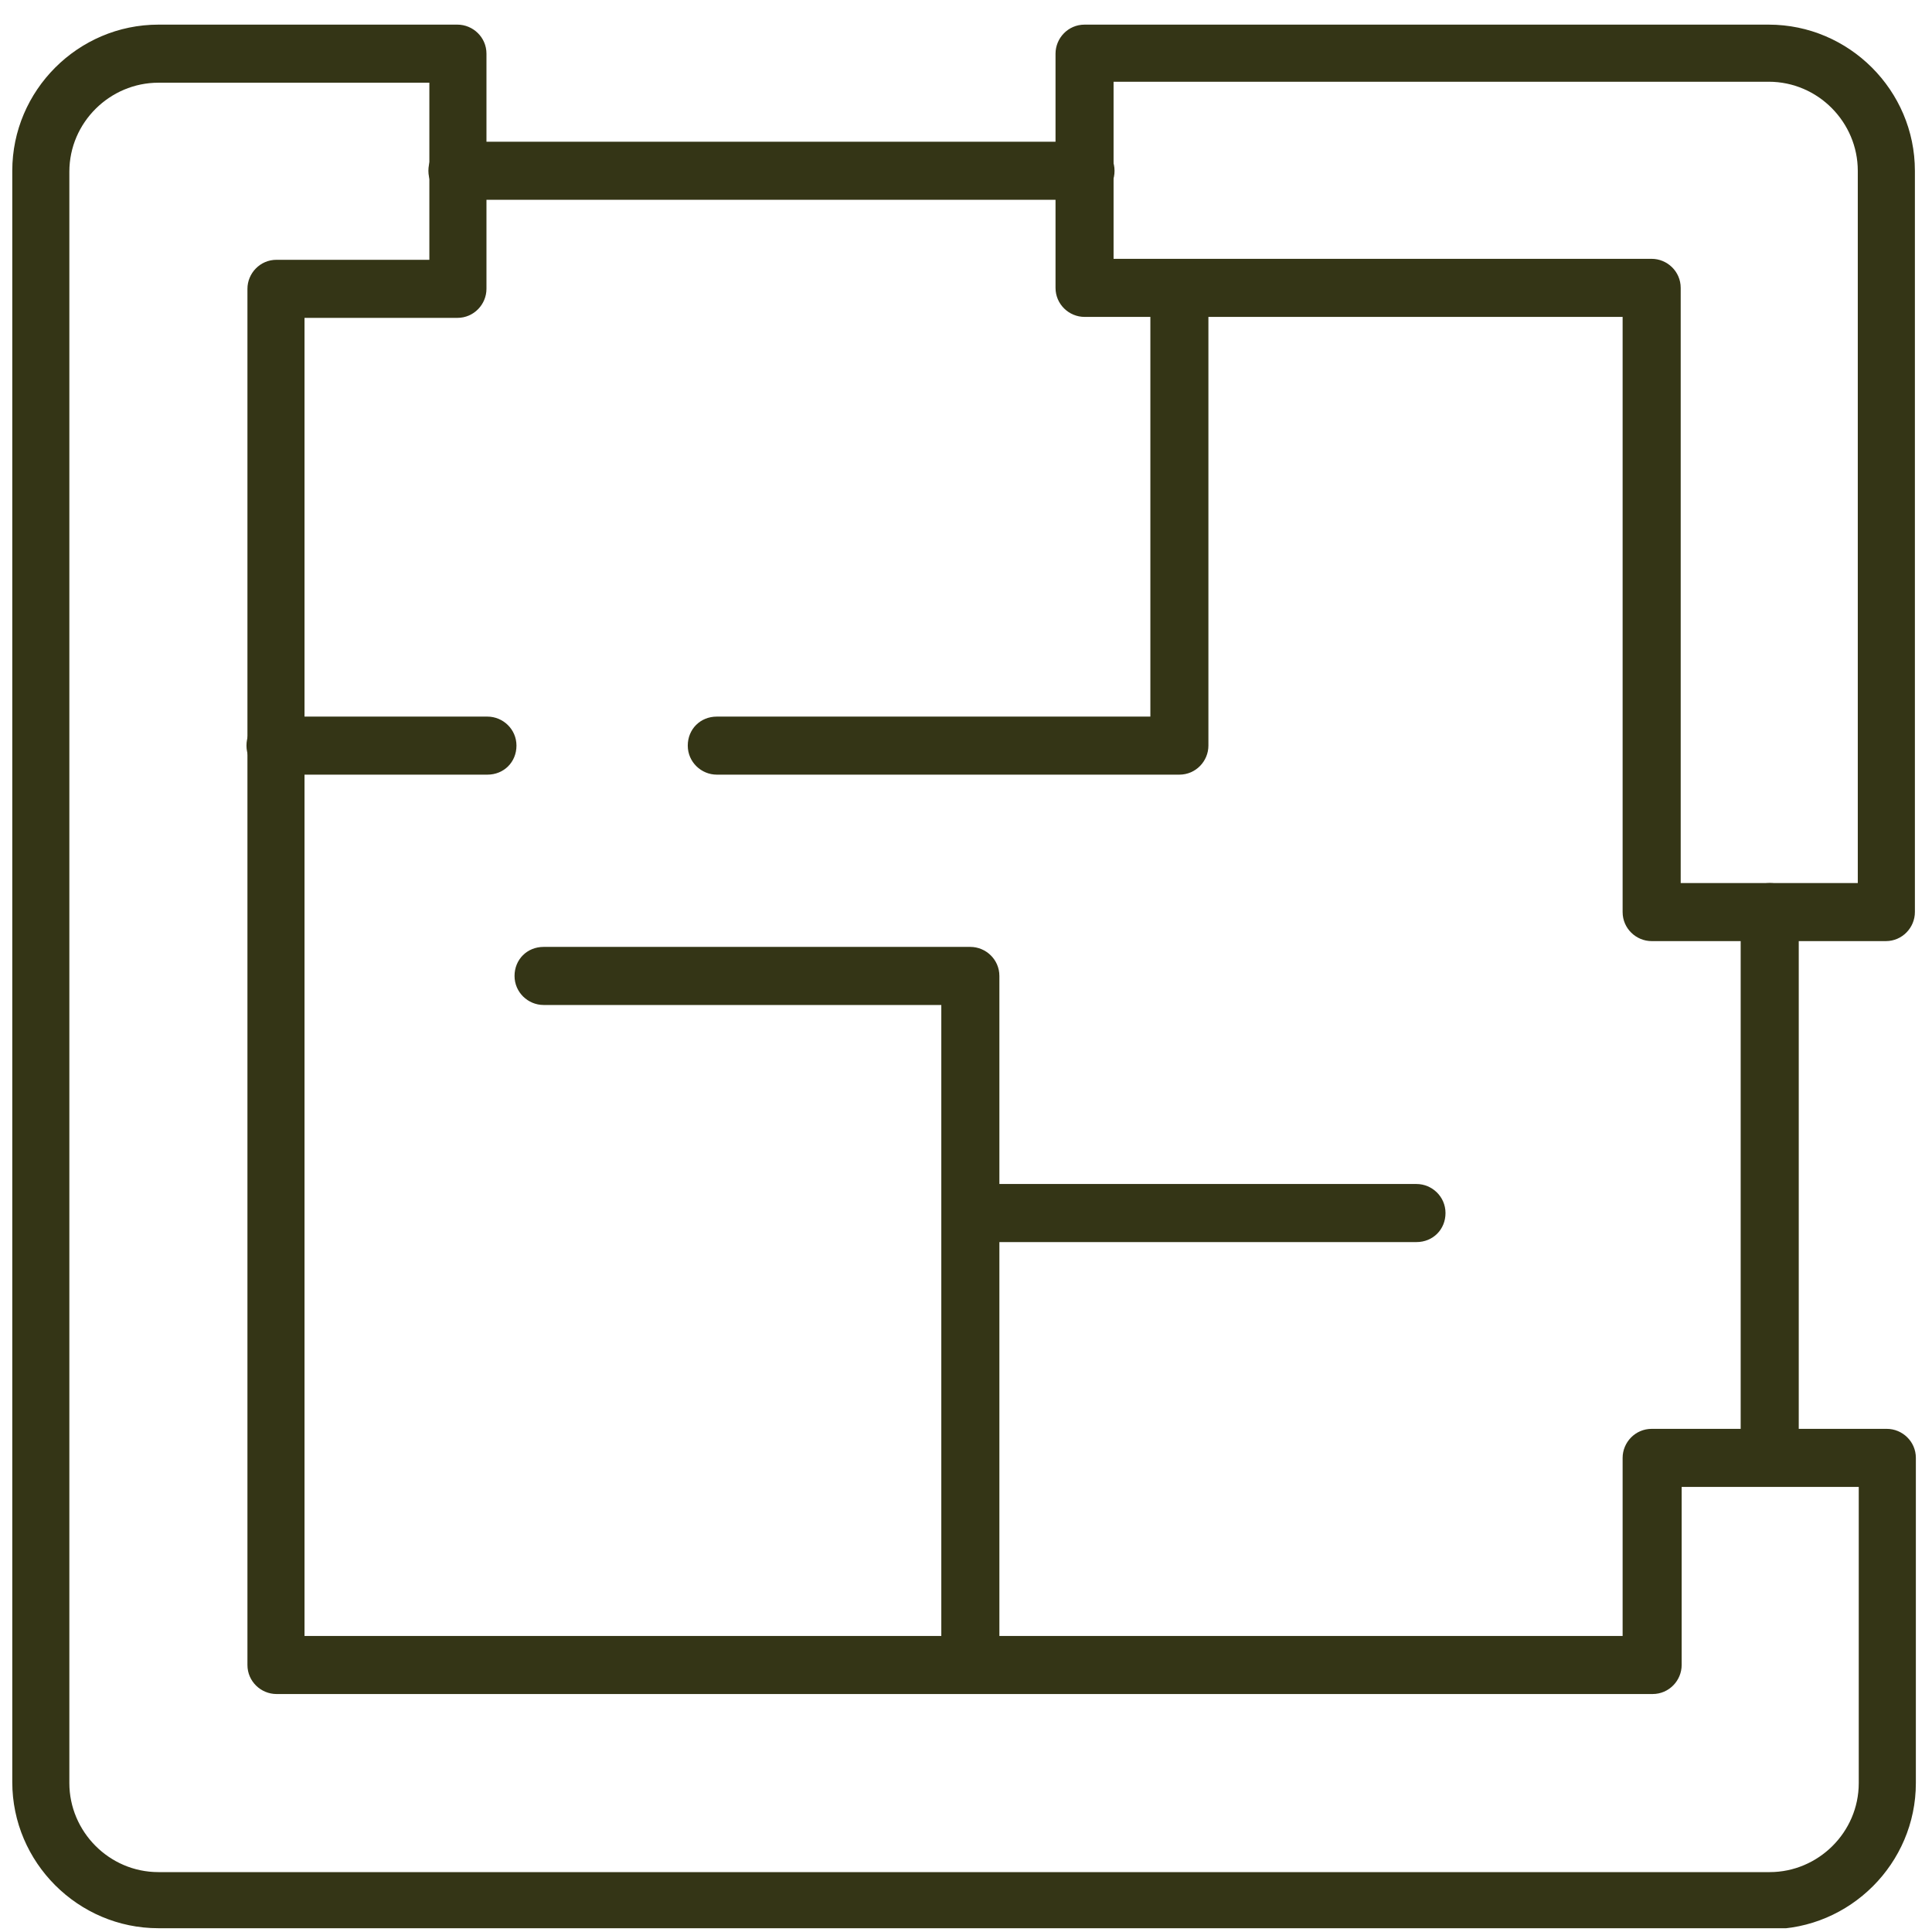 <svg width="68" height="68" viewBox="0 0 68 68" fill="none" xmlns="http://www.w3.org/2000/svg">
<g clip-path="url(#clip0_134_74)">
<path d="M62.288 67.867H5.575C2.748 67.867 0.432 65.551 0.432 62.724V6.011C0.432 3.183 2.748 0.867 5.575 0.867H16.1C16.645 0.867 17.122 1.31 17.122 1.889V10.166C17.122 10.711 16.679 11.188 16.1 11.188H10.718V57.581H57.111V51.313C57.111 50.768 57.554 50.291 58.133 50.291H66.41C66.955 50.291 67.432 50.734 67.432 51.313V62.758C67.432 65.585 65.115 67.901 62.288 67.901V67.867ZM5.575 2.911C3.872 2.911 2.441 4.307 2.441 6.045V62.758C2.441 64.461 3.838 65.892 5.575 65.892H62.288C63.991 65.892 65.422 64.495 65.422 62.758V52.335H59.189V58.602C59.189 59.147 58.746 59.624 58.167 59.624H9.731C9.186 59.624 8.709 59.181 8.709 58.602V10.166C8.709 9.621 9.152 9.144 9.731 9.144H15.112V2.911H5.575Z" fill="#343516"/>
<path d="M62.288 52.301C61.743 52.301 61.266 51.858 61.266 51.279V32.102C61.266 31.557 61.709 31.08 62.288 31.08C62.867 31.08 63.31 31.523 63.31 32.102V51.279C63.31 51.824 62.867 52.301 62.288 52.301Z" fill="#343516"/>
<path d="M66.41 33.124H58.133C57.588 33.124 57.111 32.681 57.111 32.102V11.154H38.172C37.627 11.154 37.151 10.711 37.151 10.132V1.889C37.151 1.344 37.593 0.867 38.172 0.867H62.254C65.081 0.867 67.398 3.183 67.398 6.011V32.102C67.398 32.647 66.955 33.124 66.376 33.124H66.41ZM59.155 31.08H65.388V6.011C65.388 4.307 63.991 2.877 62.254 2.877H39.194V9.11H58.133C58.678 9.11 59.155 9.553 59.155 10.132V31.08Z" fill="#343516"/>
<path d="M38.206 7.032H16.1C15.555 7.032 15.078 6.59 15.078 6.011C15.078 5.432 15.521 4.989 16.1 4.989H38.206C38.751 4.989 39.228 5.432 39.228 6.011C39.228 6.59 38.785 7.032 38.206 7.032Z" fill="#343516"/>
<path d="M41.51 27.265H25.229C24.684 27.265 24.207 26.823 24.207 26.243C24.207 25.664 24.65 25.222 25.229 25.222H40.489V10.166C40.489 9.621 40.931 9.144 41.51 9.144C42.09 9.144 42.532 9.587 42.532 10.166V26.243C42.532 26.788 42.09 27.265 41.51 27.265Z" fill="#343516"/>
<path d="M17.156 27.265H9.697C9.152 27.265 8.675 26.823 8.675 26.243C8.675 25.664 9.117 25.222 9.697 25.222H17.156C17.701 25.222 18.178 25.664 18.178 26.243C18.178 26.823 17.735 27.265 17.156 27.265Z" fill="#343516"/>
<path d="M34.153 59.59C33.608 59.59 33.131 59.147 33.131 58.568V35.372H19.132C18.587 35.372 18.11 34.929 18.11 34.35C18.11 33.771 18.553 33.328 19.132 33.328H34.153C34.698 33.328 35.175 33.771 35.175 34.35V58.568C35.175 59.113 34.732 59.59 34.153 59.59Z" fill="#343516"/>
<path d="M49.856 43.717H34.187C33.642 43.717 33.165 43.274 33.165 42.695C33.165 42.116 33.608 41.673 34.187 41.673H49.856C50.401 41.673 50.877 42.116 50.877 42.695C50.877 43.274 50.435 43.717 49.856 43.717Z" fill="#343516"/>
</g>
<defs>
<clipPath id="clip0_134_74">
<rect width="67" height="67" fill="white" transform="translate(0.432 0.867)"/>
</clipPath>
</defs>
</svg>
